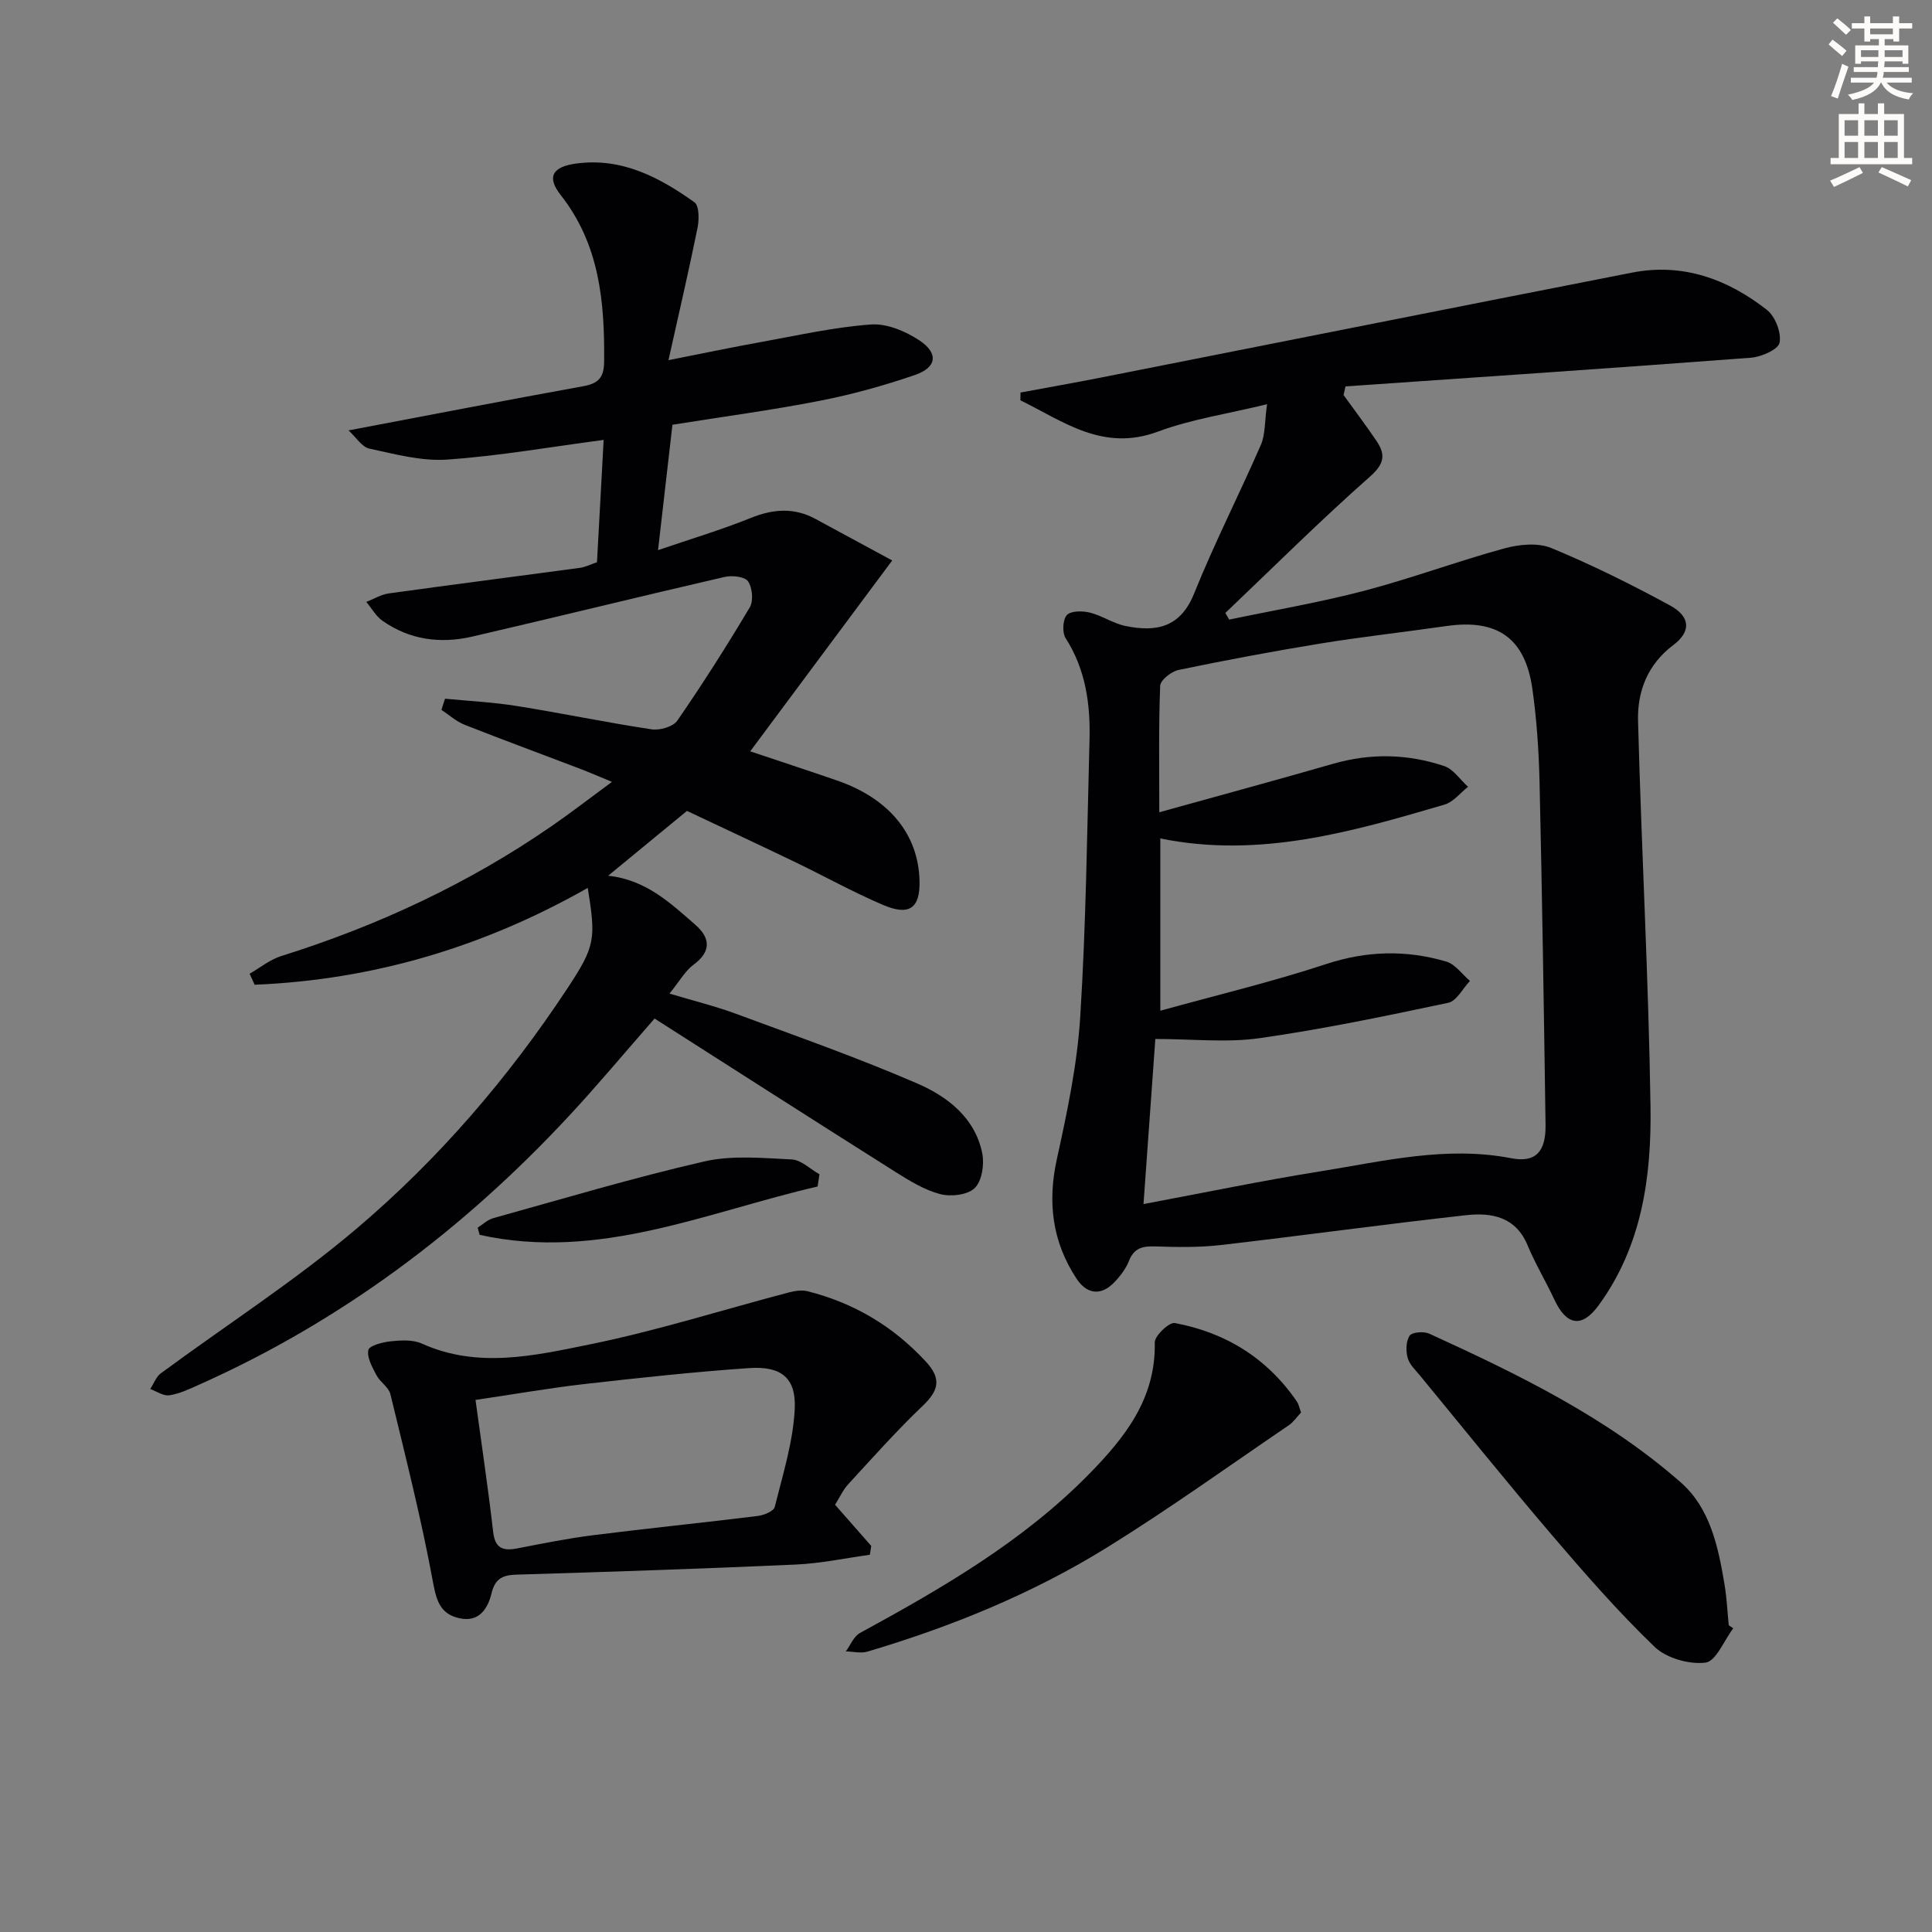 <svg enable-background="new 0 0 400 400" viewBox="0 0 400 400" xmlns="http://www.w3.org/2000/svg"><rect x="0" y="0" width="400" height="400" fill="#808080" stroke="none"/><path d="m378.6 9.2.8-1c.9.7 1.9 1.4 2.9 2.3l-.9 1.1c-1.1-.9-2-1.7-2.8-2.4zm.5 10.7c.9-2.1 1.6-4.3 2.3-6.7.4.2.8.4 1.3.6-.7 2.1-1.5 4.3-2.2 6.6zm.4-15.2.9-.9c1 .8 2 1.6 2.8 2.4l-1 1c-1-.9-1.9-1.8-2.7-2.5zm12.5-1.3h1.2v1.4h2.7v1.1h-2.7v2.7h-1.2v-.5h-1.8v1.3h4.9v3.8h-1.2v-.5h-3.7c0 .4-.1.9-.1 1.2h5.1v1h-5.2c0 .5-.1.9-.2 1.2h6v1h-5.2c1.1 1.3 2.9 2 5.5 2.2-.4.4-.7.8-.9 1.3-2.9-.5-4.8-1.6-5.7-3.5h-.1c-.8 1.7-2.7 2.9-5.9 3.6-.2-.4-.6-.8-.9-1.1 2.8-.6 4.6-1.4 5.4-2.5h-4.8v-1h5.3c.1-.3.2-.7.2-1.2h-4.9v-1h5c0-.4 0-.8.1-1.2h-3.6v.5h-1.2v-3.8h4.9v-1.3h-1.8v.5h-1.2v-2.7h-2.6v-1.1h2.6v-1.4h1.2v1.4h4.7v-1.4zm-6.7 8.4h3.6c0-.4 0-.9 0-1.4h-3.6zm1.9-4.7h4.7v-1.2h-4.7zm6.7 3.3h-3.7v1.4h3.7z" fill="#fcfbfa"/><path d="m384.7 21.4h1.3v2.2h2.8v-2.2h1.3v2.2h4.1v9.1h1.7v1.3h-16.9v-1.3h1.7v-9.1h4.1v-2.2zm.3 13.2.7 1.2c-1.8.9-3.8 1.9-6 2.9-.2-.4-.5-.8-.8-1.3 2.4-1 4.4-2 6.1-2.8zm-3.1-6.5h2.8v-3.2h-2.8zm0 4.6h2.8v-3.3h-2.8zm4.1-4.6h2.8v-3.2h-2.8zm0 4.6h2.8v-3.3h-2.8zm3.6 1.9c2.1.9 4.1 1.8 6.1 2.7l-.7 1.3c-2.2-1.1-4.2-2-6.1-2.9zm3.3-9.7h-2.8v3.2h2.8zm-2.8 7.8h2.8v-3.3h-2.8z" fill="#fcfbfa"/><g fill="#010103"><path d="m262.33 83.69c-8.25 2.01-15.68 3.1-22.56 5.66-11.43 4.26-19.59-2.11-28.51-6.47.01-.54.02-1.07.03-1.61 5.58-1.04 11.18-2.02 16.75-3.12 36.63-7.23 73.23-14.54 109.87-21.71 10.49-2.05 19.78 1.34 27.92 7.73 1.72 1.35 3.01 4.7 2.61 6.78-.26 1.4-3.77 2.95-5.92 3.11-27.97 2.12-55.96 4-83.95 5.94-.13.6-.27 1.19-.4 1.79 2.27 3.14 4.61 6.24 6.78 9.44 1.91 2.82 1.77 4.73-1.29 7.43-10.29 9.08-20.02 18.78-29.97 28.25.27.46.53.91.8 1.37 9.32-1.95 18.73-3.55 27.93-5.96 9.76-2.56 19.26-6.1 29-8.77 3.06-.84 6.94-1.24 9.73-.1 8.4 3.47 16.59 7.54 24.59 11.89 4.29 2.33 4.41 5.43.69 8.22-5.32 4-7.45 9.58-7.29 15.68.7 26.6 2.18 53.19 2.58 79.8.22 14.5-1.74 28.88-10.73 41.2-3.47 4.75-6.65 4.27-9.21-1.24-1.75-3.76-3.92-7.34-5.51-11.17-2.46-5.94-7.49-6.82-12.71-6.24-16.98 1.88-33.91 4.23-50.88 6.19-4.45.51-8.99.43-13.47.28-2.6-.09-4.4.28-5.47 3-.65 1.65-1.84 3.19-3.1 4.49-2.7 2.78-5.63 2.43-7.77-.84-5.02-7.64-6.03-15.8-4.05-24.77 2.13-9.7 4.21-19.54 4.83-29.41 1.2-19.08 1.42-38.23 1.92-57.35.2-7.4-.79-14.56-4.94-21.05-.74-1.16-.61-3.84.25-4.78.83-.91 3.23-.9 4.76-.52 2.55.63 4.86 2.27 7.42 2.78 6.26 1.27 11.31.38 14.17-6.73 4.2-10.44 9.34-20.5 13.84-30.82.91-2.15.75-4.76 1.26-8.37zm-25.58 165.6c12.8-2.4 24.67-4.87 36.63-6.78 13.06-2.09 26.05-5.32 39.51-2.71 5.03.98 7.18-1.34 7.1-6.89-.34-23.64-.7-47.27-1.24-70.9-.15-6.47-.58-12.98-1.49-19.39-1.49-10.53-7.27-14.51-17.76-13.01-8.7 1.25-17.45 2.22-26.13 3.63-9.82 1.6-19.6 3.44-29.34 5.46-1.5.31-3.78 2.1-3.83 3.28-.33 8.46-.18 16.95-.18 26.19 12.36-3.44 24.19-6.64 35.96-10.03 7.77-2.24 15.48-2.07 23.04.47 1.9.64 3.29 2.82 4.92 4.29-1.61 1.26-3.03 3.14-4.85 3.68-19.14 5.61-38.32 11.2-58.86 7.01v35.67c11.77-3.26 23.2-5.99 34.33-9.66 8.41-2.77 16.6-2.96 24.89-.51 1.86.55 3.27 2.63 4.89 4-1.49 1.56-2.76 4.16-4.51 4.53-12.95 2.74-25.94 5.46-39.04 7.32-6.8.97-13.86.17-21.59.17-.78 10.72-1.59 22.08-2.45 34.18z"/><path d="m123.6 116.4c.48-8.8.94-17.22 1.38-25.32-11.09 1.46-21.71 3.33-32.41 4.07-5.3.37-10.79-1.13-16.1-2.27-1.56-.34-2.75-2.35-4.31-3.77 16.95-3.21 32.74-6.28 48.56-9.14 3.18-.58 4.34-1.78 4.36-5.16.11-12.34-.94-24.2-9.01-34.45-2.94-3.74-1.68-5.84 3.22-6.5 9.44-1.28 17.22 2.84 24.49 8.02.99.71.98 3.58.64 5.28-1.77 8.74-3.8 17.42-6.02 27.41 7.26-1.43 13.31-2.71 19.39-3.8 7.49-1.35 14.98-3.05 22.54-3.59 3.3-.24 7.19 1.41 10.06 3.32 3.99 2.67 3.55 5.6-1 7.15-6.42 2.2-13.01 4.03-19.67 5.33-9.91 1.94-19.94 3.27-30.5 4.96-.93 8.1-1.9 16.58-2.98 25.96 6.82-2.33 13.12-4.21 19.19-6.66 4.64-1.87 8.97-2.21 13.41.2 5.36 2.9 10.72 5.81 15.88 8.6-10.12 13.61-19.74 26.54-29.4 39.52 5.63 1.89 11.79 3.9 17.91 6.01 10.88 3.74 16.96 11.2 17.15 20.89.11 5.56-2.11 7.23-7.57 4.89-6.25-2.67-12.23-6-18.36-8.95-7.32-3.52-14.69-6.95-22.22-10.51-5.16 4.24-10.5 8.63-16.32 13.42 7.85.84 12.91 5.67 18.07 10.17 3 2.62 3.4 5.45-.36 8.23-1.79 1.32-2.95 3.48-5.01 6 5.09 1.53 9.52 2.61 13.78 4.19 12.59 4.66 25.28 9.11 37.58 14.45 6.22 2.7 11.93 7.09 13.4 14.46.45 2.29-.07 5.72-1.57 7.17-1.47 1.43-4.95 1.83-7.17 1.24-3.29-.87-6.38-2.78-9.31-4.63-16.59-10.47-33.11-21.06-49.8-31.71-6.14 7.01-11.76 13.76-17.74 20.19-21.9 23.56-47.18 42.52-76.66 55.66-1.96.88-3.98 1.84-6.07 2.15-1.22.19-2.62-.82-3.94-1.3.72-1.1 1.2-2.52 2.19-3.25 13.52-9.98 27.74-19.11 40.52-29.95 16.93-14.35 31.41-31.18 43.67-49.77 5.79-8.78 5.89-10.2 4.2-20.78-21.55 12.24-44.49 19.05-68.97 20.05-.35-.76-.69-1.52-1.04-2.28 2.17-1.24 4.19-2.92 6.52-3.65 19.95-6.26 38.7-14.97 55.93-26.86 3.96-2.73 7.77-5.68 12.57-9.21-2.76-1.14-4.75-2.01-6.78-2.78-7.91-3.02-15.86-5.94-23.74-9.05-1.73-.69-3.2-2.03-4.79-3.08l.75-2.31c4.93.48 9.91.72 14.79 1.5 9.35 1.49 18.62 3.43 27.98 4.84 1.69.26 4.45-.54 5.32-1.8 5.27-7.64 10.26-15.49 15.01-23.47.79-1.33.53-4.08-.37-5.38-.69-.98-3.31-1.26-4.85-.9-17.44 4.02-34.81 8.31-52.25 12.35-6.57 1.52-12.96.69-18.6-3.29-1.35-.95-2.23-2.58-3.33-3.89 1.55-.6 3.06-1.54 4.66-1.76 13.14-1.82 26.3-3.5 39.45-5.28 1.18-.13 2.25-.7 3.65-1.18z"/><path d="m172.89 311.54c2.75 3.13 5.12 5.83 7.49 8.53-.1.61-.19 1.22-.29 1.83-5.09.7-10.16 1.79-15.27 2.02-19.27.87-38.55 1.51-57.84 2.09-2.91.09-4.47.79-5.22 3.89-.77 3.17-2.6 6.06-6.69 5.13-3.68-.84-4.64-3.25-5.36-7.12-2.42-13.19-5.72-26.22-8.88-39.26-.35-1.45-2.13-2.49-2.88-3.92-.86-1.65-2.01-3.64-1.69-5.22.18-.91 2.97-1.64 4.65-1.81 2.12-.22 4.57-.36 6.42.47 11.58 5.23 23.31 2.5 34.7.19 13.92-2.83 27.54-7.16 41.31-10.78 1.22-.32 2.64-.54 3.83-.25 9.6 2.41 17.73 7.24 24.5 14.55 3.27 3.53 2.73 5.97-.6 9.15-5.4 5.14-10.37 10.74-15.42 16.23-1.11 1.19-1.8 2.76-2.76 4.28zm-74.44-21.7c1.31 9.63 2.64 18.45 3.65 27.3.4 3.49 2.07 4.01 5.05 3.43 5.19-1.01 10.39-2.06 15.63-2.72 11.34-1.43 22.72-2.58 34.07-3.98 1.29-.16 3.33-.98 3.55-1.87 1.67-6.7 3.8-13.45 4.14-20.26.32-6.52-2.83-8.95-9.48-8.49-11.4.79-22.78 2.02-34.15 3.31-7.37.85-14.68 2.14-22.46 3.28z"/><path d="m358.85 337.12c-1.9 2.51-3.58 6.85-5.75 7.11-3.41.41-8.12-.93-10.57-3.3-7.53-7.25-14.44-15.17-21.24-23.13-9.28-10.87-18.25-22.01-27.33-33.05-.95-1.15-2.18-2.3-2.53-3.65-.38-1.44-.35-3.46.43-4.57.53-.75 2.92-.92 4.05-.41 18.45 8.43 36.72 17.31 52.09 30.81 6.09 5.35 7.75 13.37 9.05 21.14.46 2.78.59 5.61.87 8.42.3.21.61.42.93.63z"/><path d="m269.37 292.44c-.81.85-1.54 1.96-2.55 2.65-12.49 8.5-24.78 17.34-37.61 25.29-15.44 9.57-32.21 16.4-49.62 21.57-1.36.4-2.97-.02-4.47-.05.96-1.3 1.64-3.11 2.93-3.81 16.97-9.26 33.67-18.9 47.37-32.84 7.46-7.59 13.91-15.69 13.66-27.3-.03-1.39 2.99-4.25 4.15-4.03 10.54 1.97 19.14 7.29 25.28 16.26.36.52.47 1.21.86 2.26z"/><path d="m169.28 245.65c-23.04 5.32-45.37 15.48-69.98 10.01-.13-.5-.27-1-.4-1.49 1.07-.67 2.05-1.64 3.21-1.96 14.53-4.04 28.99-8.37 43.68-11.74 5.78-1.33 12.09-.71 18.13-.42 1.96.1 3.83 2 5.74 3.07-.13.84-.26 1.68-.38 2.53z"/></g></svg>